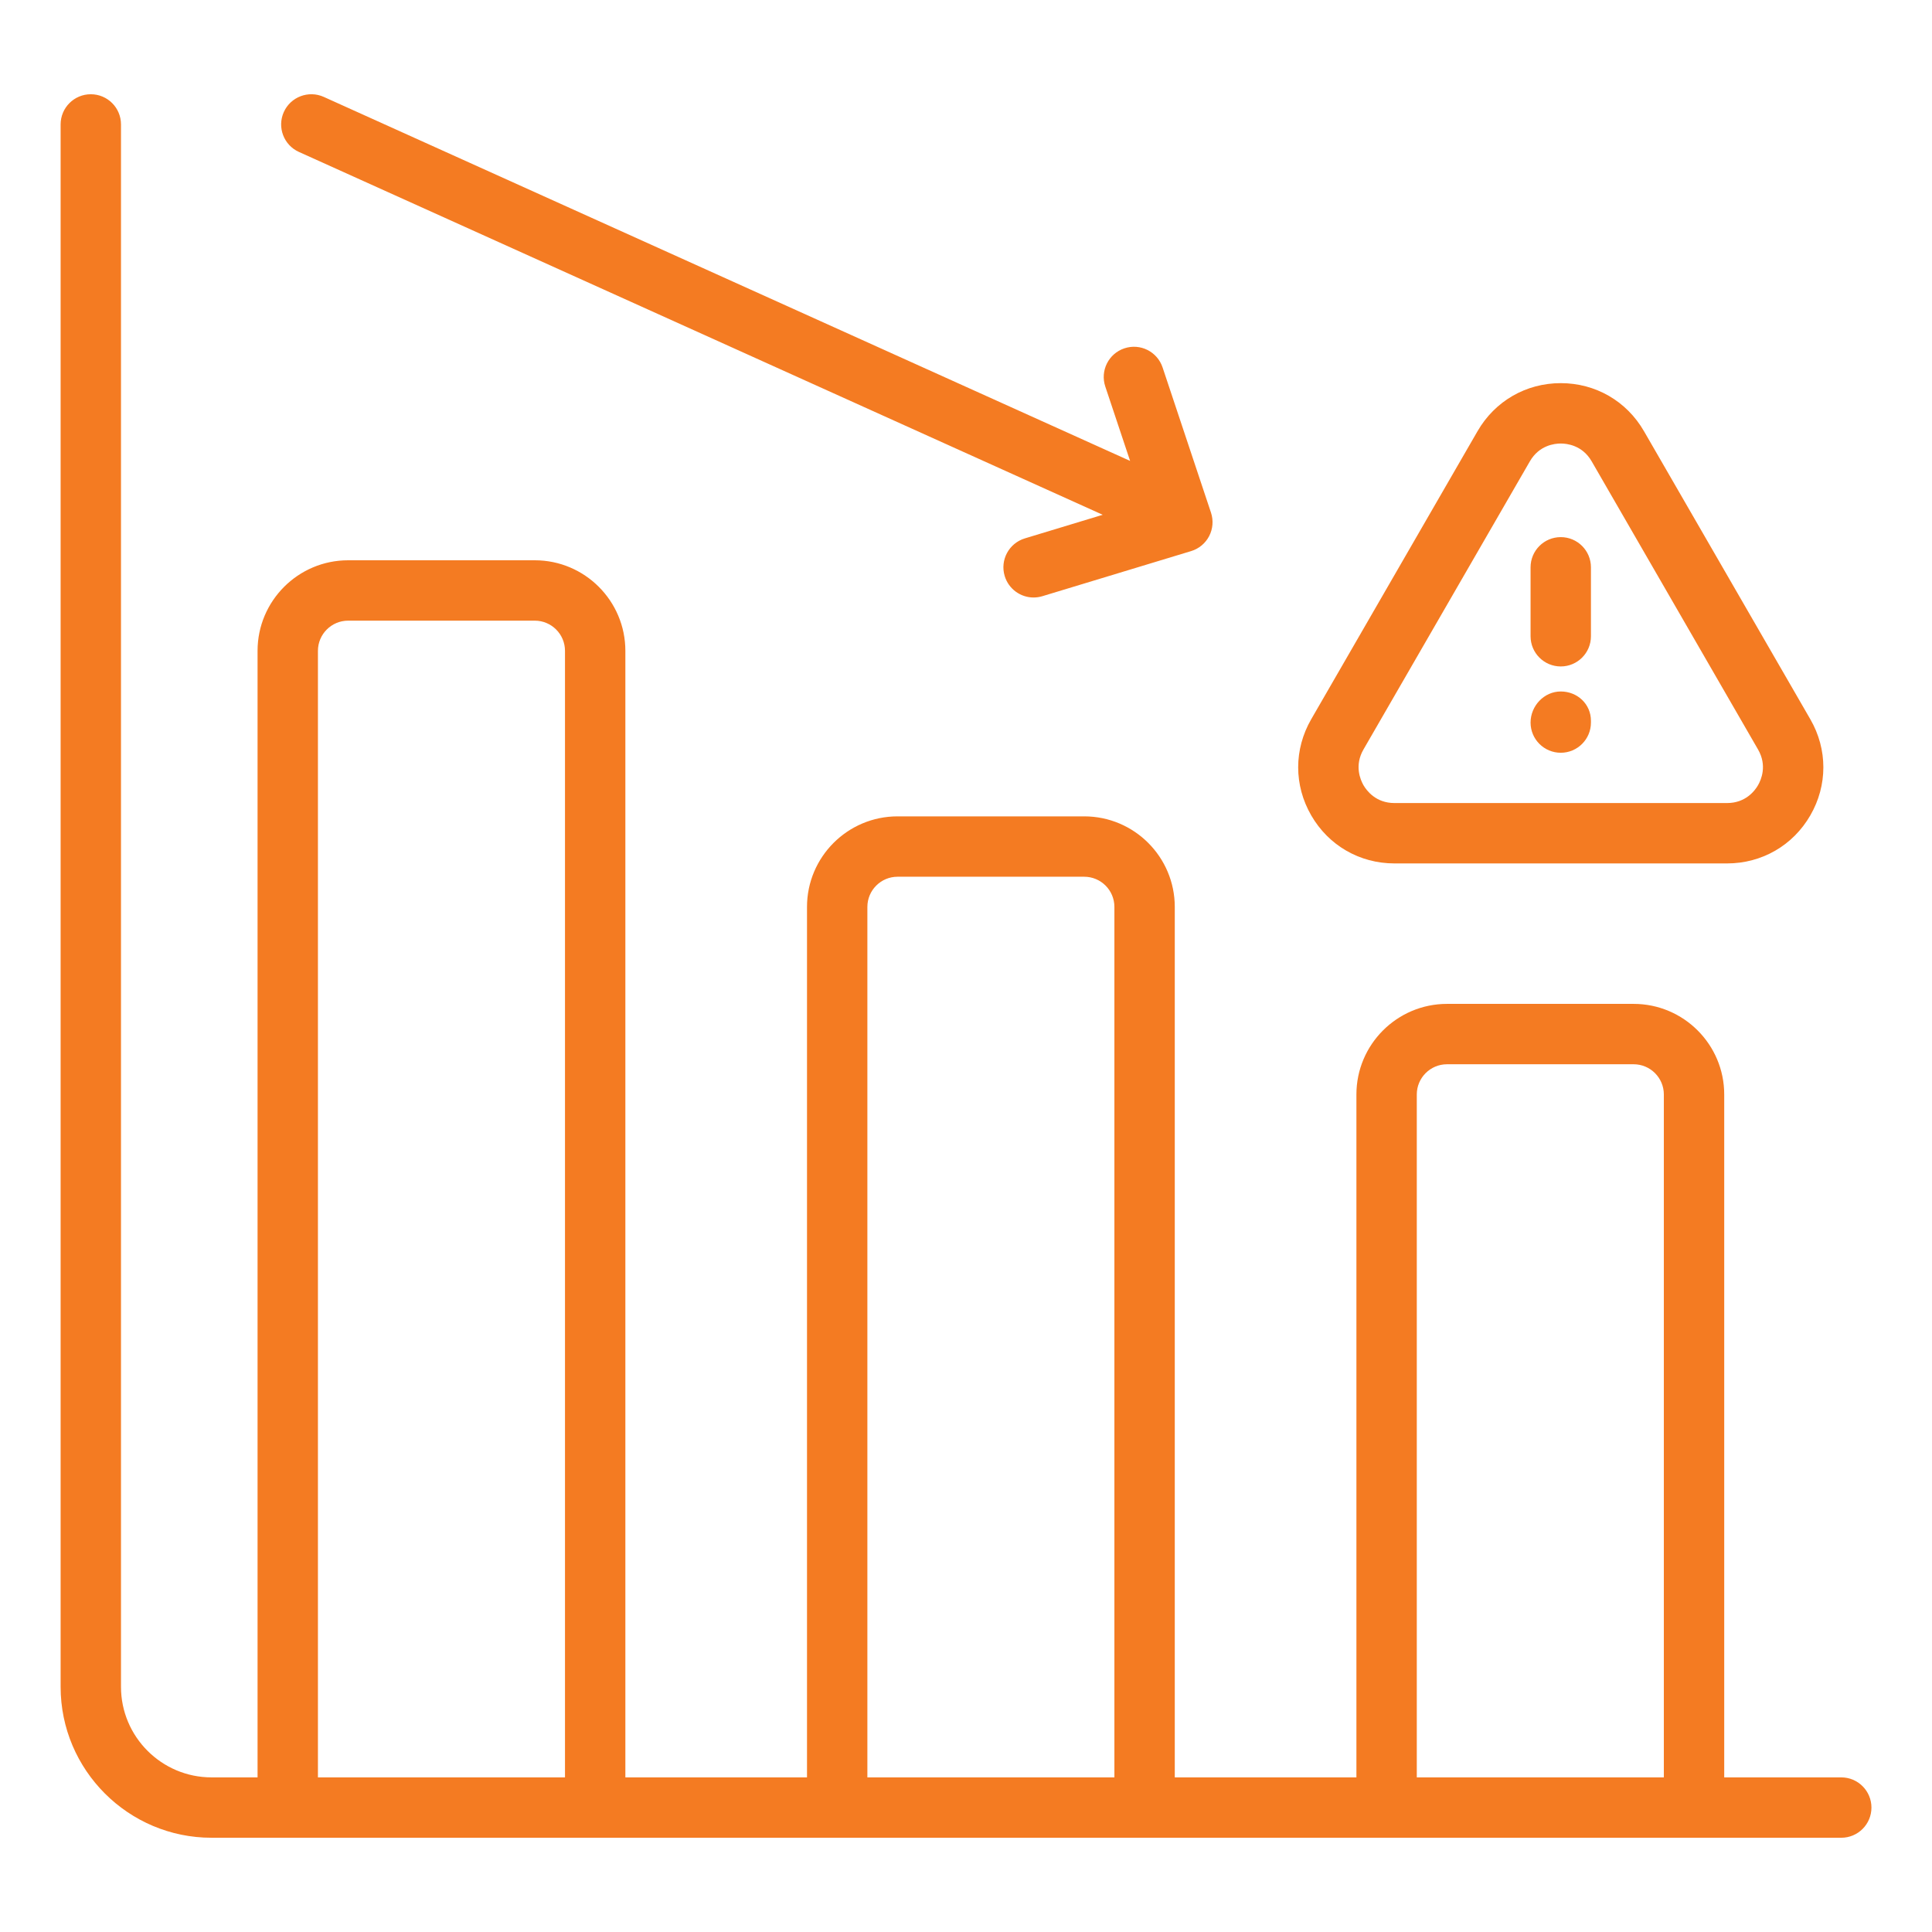 <svg width="64" height="64" viewBox="0 0 64 64" fill="none" xmlns="http://www.w3.org/2000/svg">
<path d="M60.994 58.878H57.117V36.255C57.117 34.601 55.771 33.255 54.117 33.255H47.933C46.279 33.255 44.933 34.601 44.933 36.255V58.878H38.916V30.043C38.916 28.388 37.571 27.043 35.916 27.043H29.733C28.079 27.043 26.733 28.388 26.733 30.043V58.878H20.716V21.56C20.716 19.905 19.37 18.56 17.716 18.56H11.532C9.878 18.56 8.532 19.905 8.532 21.56V58.878H7.008C5.354 58.878 4.008 57.533 4.008 55.878V4.122C4.008 3.569 3.56 3.122 3.008 3.122C2.456 3.122 2.008 3.569 2.008 4.122V55.878C2.008 58.635 4.251 60.878 7.008 60.878H60.994C61.546 60.878 61.994 60.431 61.994 59.878C61.994 59.326 61.546 58.878 60.994 58.878ZM10.532 58.878V21.56C10.532 21.008 10.981 20.56 11.532 20.56H17.716C18.267 20.56 18.716 21.008 18.716 21.56V58.878H10.532ZM28.733 58.878V30.043C28.733 29.491 29.182 29.043 29.733 29.043H35.916C36.468 29.043 36.916 29.491 36.916 30.043V58.878H28.733ZM46.933 58.878V36.255C46.933 35.704 47.382 35.255 47.933 35.255H54.117C54.668 35.255 55.117 35.704 55.117 36.255V58.878H46.933ZM46.192 28.602H57.212C58.363 28.602 59.394 28.007 59.969 27.011C60.545 26.014 60.545 24.824 59.97 23.827L54.459 14.284C53.884 13.287 52.853 12.692 51.702 12.692C50.551 12.692 49.521 13.287 48.945 14.284L43.435 23.827C42.86 24.824 42.86 26.014 43.436 27.011C44.011 28.007 45.041 28.602 46.192 28.602ZM45.167 24.827L50.678 15.284C50.986 14.749 51.497 14.692 51.702 14.692C51.908 14.692 52.419 14.749 52.727 15.284L58.237 24.827C58.546 25.361 58.34 25.832 58.237 26.011C58.135 26.189 57.829 26.602 57.212 26.602H46.192C45.576 26.602 45.27 26.189 45.167 26.011C45.065 25.832 44.859 25.361 45.167 24.827ZM9.402 3.71C9.629 3.207 10.222 2.984 10.725 3.21L37.436 15.268L36.614 12.804C36.439 12.28 36.723 11.713 37.247 11.539C37.772 11.363 38.337 11.648 38.512 12.171L40.116 16.983C40.201 17.239 40.179 17.519 40.055 17.759C39.931 17.998 39.715 18.178 39.457 18.256L34.529 19.75C34.432 19.779 34.334 19.793 34.238 19.793C33.809 19.793 33.413 19.514 33.282 19.082C33.122 18.554 33.42 17.996 33.949 17.835L36.529 17.053L9.902 5.033C9.398 4.806 9.175 4.213 9.402 3.71ZM50.702 21.077V18.793C50.702 18.24 51.15 17.793 51.702 17.793C52.254 17.793 52.702 18.24 52.702 18.793V21.077C52.702 21.629 52.254 22.077 51.702 22.077C51.15 22.077 50.702 21.629 50.702 21.077ZM50.702 23.936C50.702 23.384 51.15 22.906 51.702 22.906C52.254 22.906 52.702 23.324 52.702 23.877V23.936C52.702 24.488 52.254 24.936 51.702 24.936C51.15 24.936 50.702 24.488 50.702 23.936Z" fill="#F47B22"/>
</svg>
